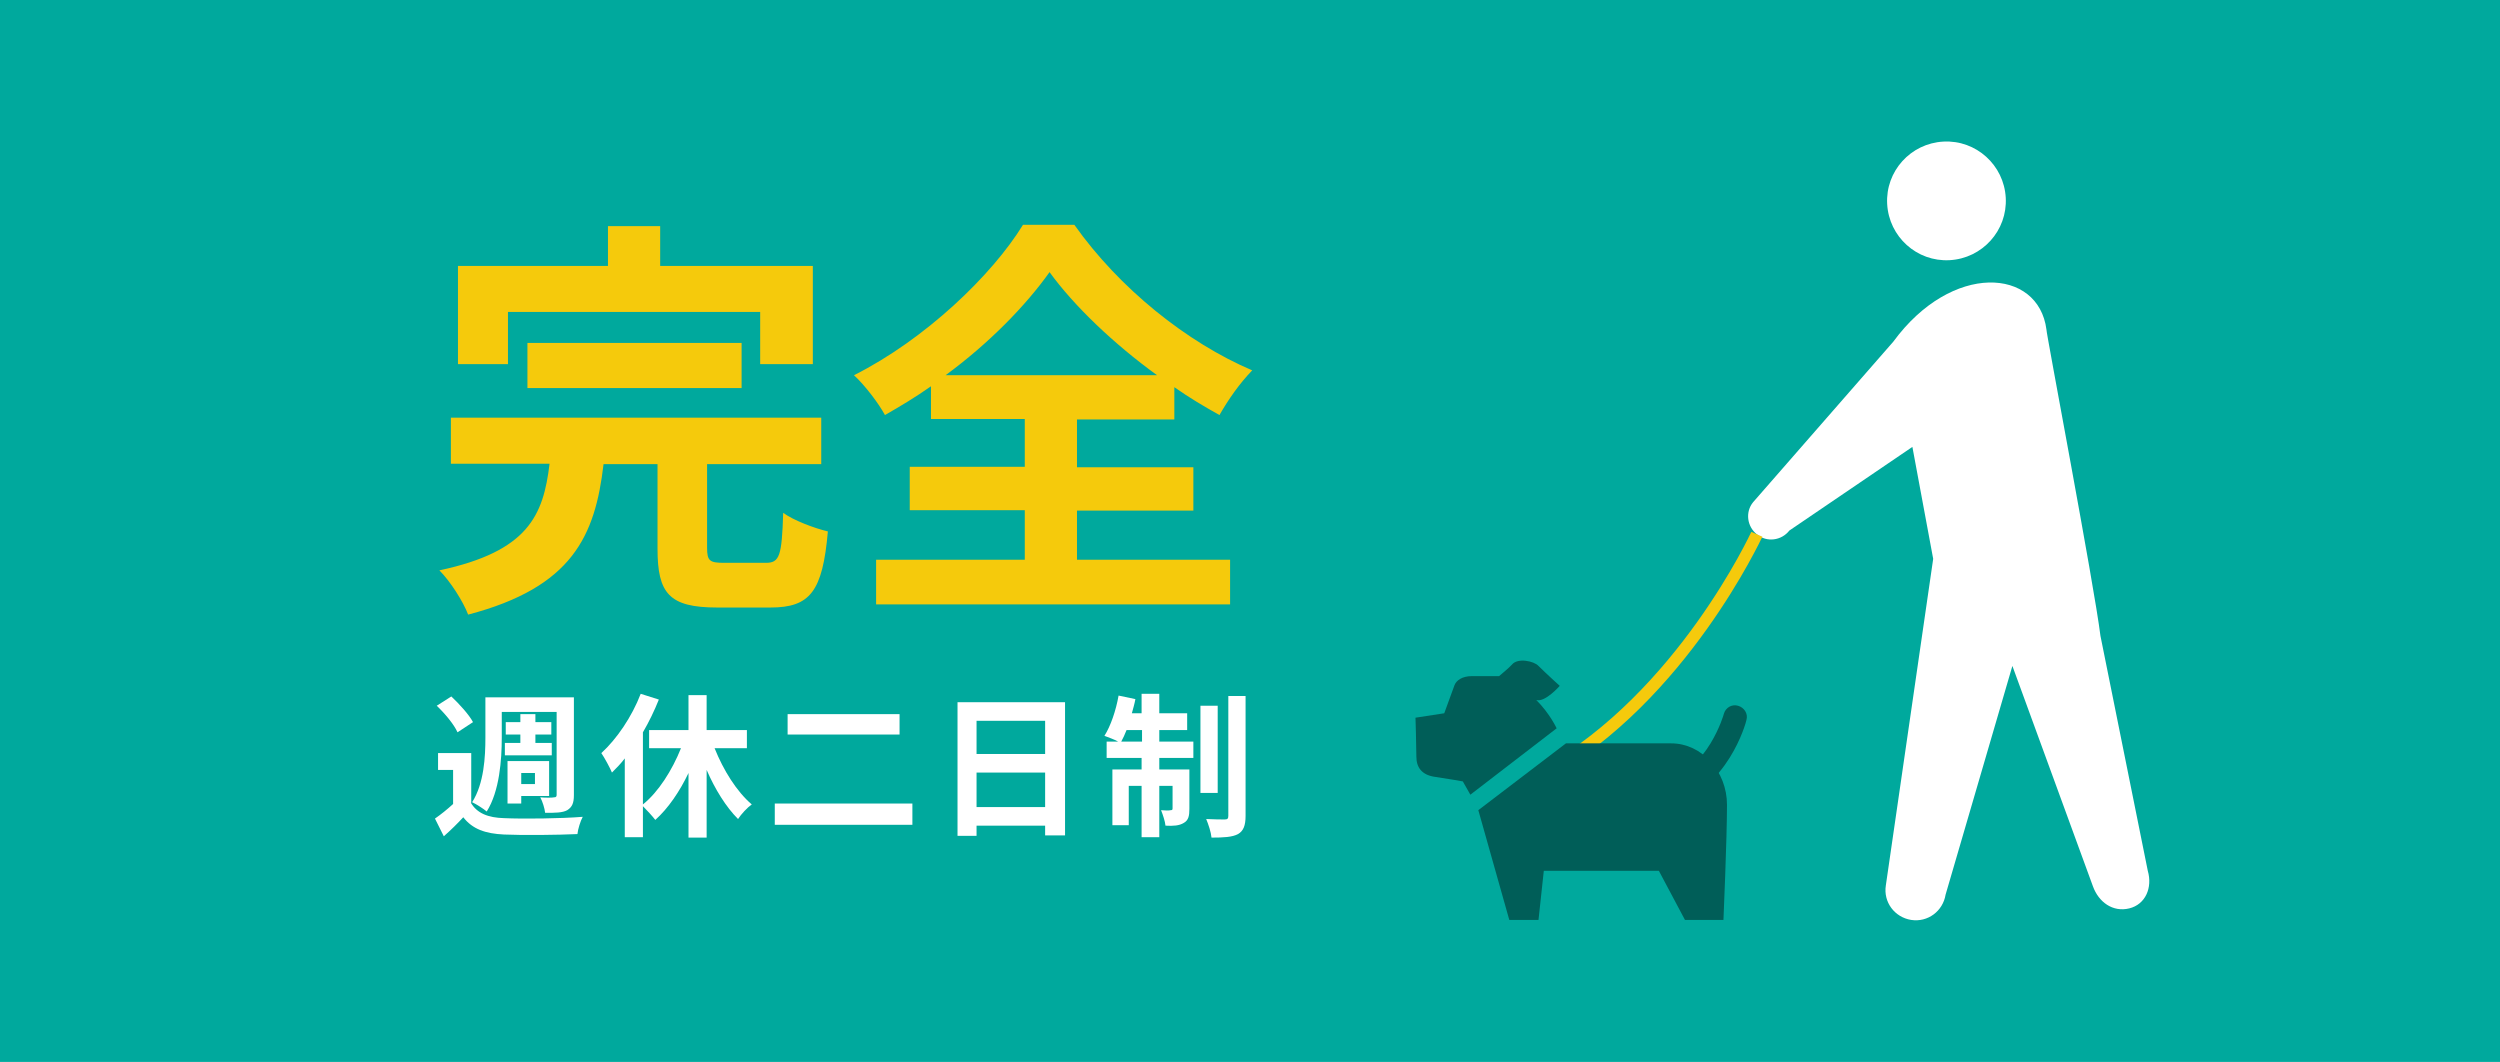 <?xml version="1.0" encoding="utf-8"?>
<!-- Generator: Adobe Illustrator 24.2.1, SVG Export Plug-In . SVG Version: 6.00 Build 0)  -->
<svg version="1.1" id="レイヤー_1" xmlns="http://www.w3.org/2000/svg" xmlns:xlink="http://www.w3.org/1999/xlink" x="0px"
	 y="0px" viewBox="0 0 565 240" style="enable-background:new 0 0 565 240;" xml:space="preserve">
<style type="text/css">
	.st0{fill:#00A99D;}
	.st1{fill:#F5CA0C;}
	.st2{fill:#FFFFFF;}
	.st3{fill:#005E58;}
</style>
<rect class="st0" width="565" height="240"/>
<g>
	<g>
		<g>
			<path class="st1" d="M173.1,127.2c3.1,0,3.6-1.6,3.9-11.3c2.3,1.7,7.1,3.5,10.1,4.2c-1.2,13.6-4,17.2-13,17.2h-12
				c-10.9,0-13.5-3.2-13.5-13.3v-19.1h-12.2c-1.9,16.2-7,27.8-30.6,34c-1.1-2.9-4-7.5-6.5-10c20.1-4.3,23.5-12.4,24.9-24.1h-22.3
				V94.4h83.7v10.5h-25.8v18.9c0,3,0.6,3.4,3.9,3.4H173.1z M114.9,82.3h-11.4V60.1h33.9v-9h11.8v9h34.5v22.2h-11.9V70.5h-57V82.3z
				 M119.2,87.6V77.5h48.4v10.2H119.2z"/>
			<path class="st1" d="M243.2,126.5H278v10.1h-80v-10.1h33.6v-11.2h-26v-9.8h26V94.7h-21.2v-7.4c-3.4,2.4-6.9,4.5-10.4,6.5
				c-1.4-2.6-4.5-6.7-7-9c16.1-8.1,31.2-22.6,38.2-34h11.6c10.1,14.3,25.4,26.6,40.2,32.9c-2.9,3-5.4,6.6-7.4,10.1
				c-3.4-1.9-6.8-3.9-10.2-6.3v7.3h-22v10.8h26.3v9.8h-26.3V126.5z M261.5,84.8c-9.8-7.1-18.8-15.7-24.3-23.3
				c-5.4,7.6-13.7,16.1-23.5,23.3H261.5z"/>
		</g>
	</g>
	<g>
		<g>
			<path class="st2" d="M106.4,181.4c1.4,2.4,3.9,3.4,7.5,3.5c4.3,0.2,12.9,0.1,17.8-0.3c-0.5,0.9-1.1,2.8-1.2,3.9
				c-4.4,0.2-12.2,0.3-16.6,0.1c-4.2-0.2-7.1-1.2-9.2-3.9c-1.3,1.4-2.7,2.8-4.4,4.3l-2-4c1.3-0.9,2.8-2.1,4.1-3.3V174H99v-3.8h7.5
				V181.4z M103.4,165.5c-0.8-1.8-2.9-4.3-4.7-6l3.3-2.1c1.8,1.7,4,4.1,4.9,5.8L103.4,165.5z M113.4,166.7c0,5-0.5,12.1-3.4,16.7
				c-0.7-0.6-2.4-1.7-3.3-2.1c2.7-4.2,3-10.3,3-14.6v-9.1h20v22.1c0,1.8-0.4,2.7-1.5,3.4c-1.1,0.6-2.7,0.6-5,0.6
				c-0.1-1-0.6-2.6-1.1-3.5c1.3,0.1,2.7,0.1,3.1,0c0.5,0,0.6-0.2,0.6-0.6v-18.7h-12.4V166.7z M117.6,167.9V166h-3.3v-2.8h3.3v-1.8
				h3.4v1.8h3.6v2.8h-3.6v1.9h3.7v2.8h-10.6v-2.8H117.6z M117.8,181.6h-3.1V172h9.4v7.9h-6.3V181.6z M117.8,174.7v2.5h3.1v-2.5
				H117.8z"/>
			<path class="st2" d="M161.5,169.1c2,5,5,9.8,8.4,12.7c-1,0.7-2.4,2.2-3.1,3.3c-2.7-2.7-5.2-6.7-7.1-11.1v15.3h-4.1v-14.6
				c-2,4.2-4.6,8-7.5,10.6c-0.7-0.9-1.9-2.2-2.8-3.1v7h-4.1v-17.8c-0.9,1.2-1.9,2.2-2.9,3.2c-0.4-1-1.7-3.4-2.4-4.4
				c3.5-3.2,6.9-8.2,8.9-13.4l4.1,1.3c-1,2.5-2.2,5-3.6,7.4v16.3c3.5-2.8,6.6-7.7,8.6-12.7h-7.2v-4.1h8.9v-7.9h4.1v7.9h9.1v4.1
				H161.5z"/>
			<path class="st2" d="M206.2,181.6v4.8h-31.1v-4.8H206.2z M203.3,161.4v4.6H178v-4.6H203.3z"/>
			<path class="st2" d="M240.7,158.7v30.1h-4.5v-2.2h-15.5v2.3h-4.3v-30.2H240.7z M220.7,162.9v7.5h15.5v-7.5H220.7z M236.2,182.4
				v-7.8h-15.5v7.8H236.2z"/>
			<path class="st2" d="M262,167.6h7.7v3.7H262v2.6h6.8v8.9c0,1.6-0.2,2.6-1.3,3.2c-1,0.6-2.3,0.7-4.1,0.6c-0.1-1-0.6-2.5-1-3.5
				c1,0.1,1.8,0.1,2.2,0c0.3,0,0.4-0.1,0.4-0.4v-5.1H262v11.6h-4v-11.6h-2.9v8.9h-3.7v-12.6h6.6v-2.6h-7.9v-3.7h2.6
				c-0.9-0.5-2.3-1-3.1-1.3c1.4-2.2,2.6-5.7,3.2-9.1l3.8,0.8c-0.2,1.1-0.5,2.1-0.8,3.2h2.2v-4.4h4v4.4h6.3v3.8H262V167.6z
				 M258.1,167.6V165h-3.5c-0.4,1-0.8,1.9-1.2,2.6H258.1z M275.2,179.2h-3.9v-19.7h3.9V179.2z M281.5,157.2v27.2
				c0,2.2-0.5,3.4-1.7,4.1c-1.3,0.7-3.3,0.8-6,0.8c-0.1-1.2-0.7-3-1.2-4.2c1.8,0.1,3.6,0.1,4.2,0.1c0.6,0,0.8-0.2,0.8-0.8v-27.1
				H281.5z"/>
		</g>
	</g>
</g>
<g>
	<path class="st2" d="M453.3,44.7c0.4,7.4-5.3,13.7-12.7,14.1c-7.4,0.4-13.7-5.3-14.1-12.7c-0.4-7.4,5.3-13.7,12.7-14.1
		C446.6,31.6,452.9,37.3,453.3,44.7z"/>
	<path class="st2" d="M474.7,143.7l10.7,53.1c1.1,3.8-0.5,7.6-4.2,8.5c-3.7,0.9-6.9-1.4-8.2-5l-18.2-49.8l-15.1,51.7
		c-0.6,3.7-4,6.3-7.8,5.7c-3.7-0.6-6.3-4-5.7-7.8l10.7-73.8l-4.7-25.3l-27.8,18.9c-1.8,2.3-5.1,2.7-7.3,0.9
		c-2.3-1.8-2.7-5.1-0.9-7.3l31.7-36.3c13.2-18,32.8-16.7,34.6-2.7C462.3,74.5,473.3,132.3,474.7,143.7z"/>
	<path class="st1" d="M350.1,175.8l-1.3-2.4c30.3-17.1,46.8-52.8,47-53.2l2.5,1.1C398,121.8,381.2,158.3,350.1,175.8z"/>
	<path class="st3" d="M332.3,179.6l-1.7-3c0,0-3.3-0.6-6.1-1c-3.3-0.4-4.4-2.3-4.4-4.6c0-2.3-0.2-8.8-0.2-8.8l6.5-1
		c0,0,1.9-5.2,2.3-6.3c0.4-1.1,1.7-2.1,4-2.1c2.3,0,6.1,0,6.1,0s2.4-2,2.9-2.6c1.3-1.6,5-0.8,6,0.3c1.8,1.8,4.8,4.5,4.8,4.5
		s-3.3,3.8-5.3,3.2c3.1,3.1,4.6,6.4,4.6,6.4L332.3,179.6z"/>
	<path class="st3" d="M334.1,183.1l19.8-15.1c0,0,16.9,0,23.8,0c6.9,0,12.6,6.3,12.6,13.9c0,7.6-0.8,26-0.8,26h-8.7l-5.9-11.1
		c0,0-22.5,0-26,0l-1.2,11.1h-6.6L334.1,183.1z"/>
	<path class="st3" d="M376.9,181.9c0.2,0,0.5,0,0.7-0.1c12.8-3.4,17-18.4,17.1-19.1c0.4-1.4-0.5-2.8-1.9-3.2
		c-1.4-0.4-2.8,0.4-3.2,1.8c0,0.1-3.6,12.7-13.4,15.3c-1.4,0.4-2.2,1.8-1.9,3.2C374.7,181.1,375.8,181.9,376.9,181.9z"/>
</g>
</svg>
